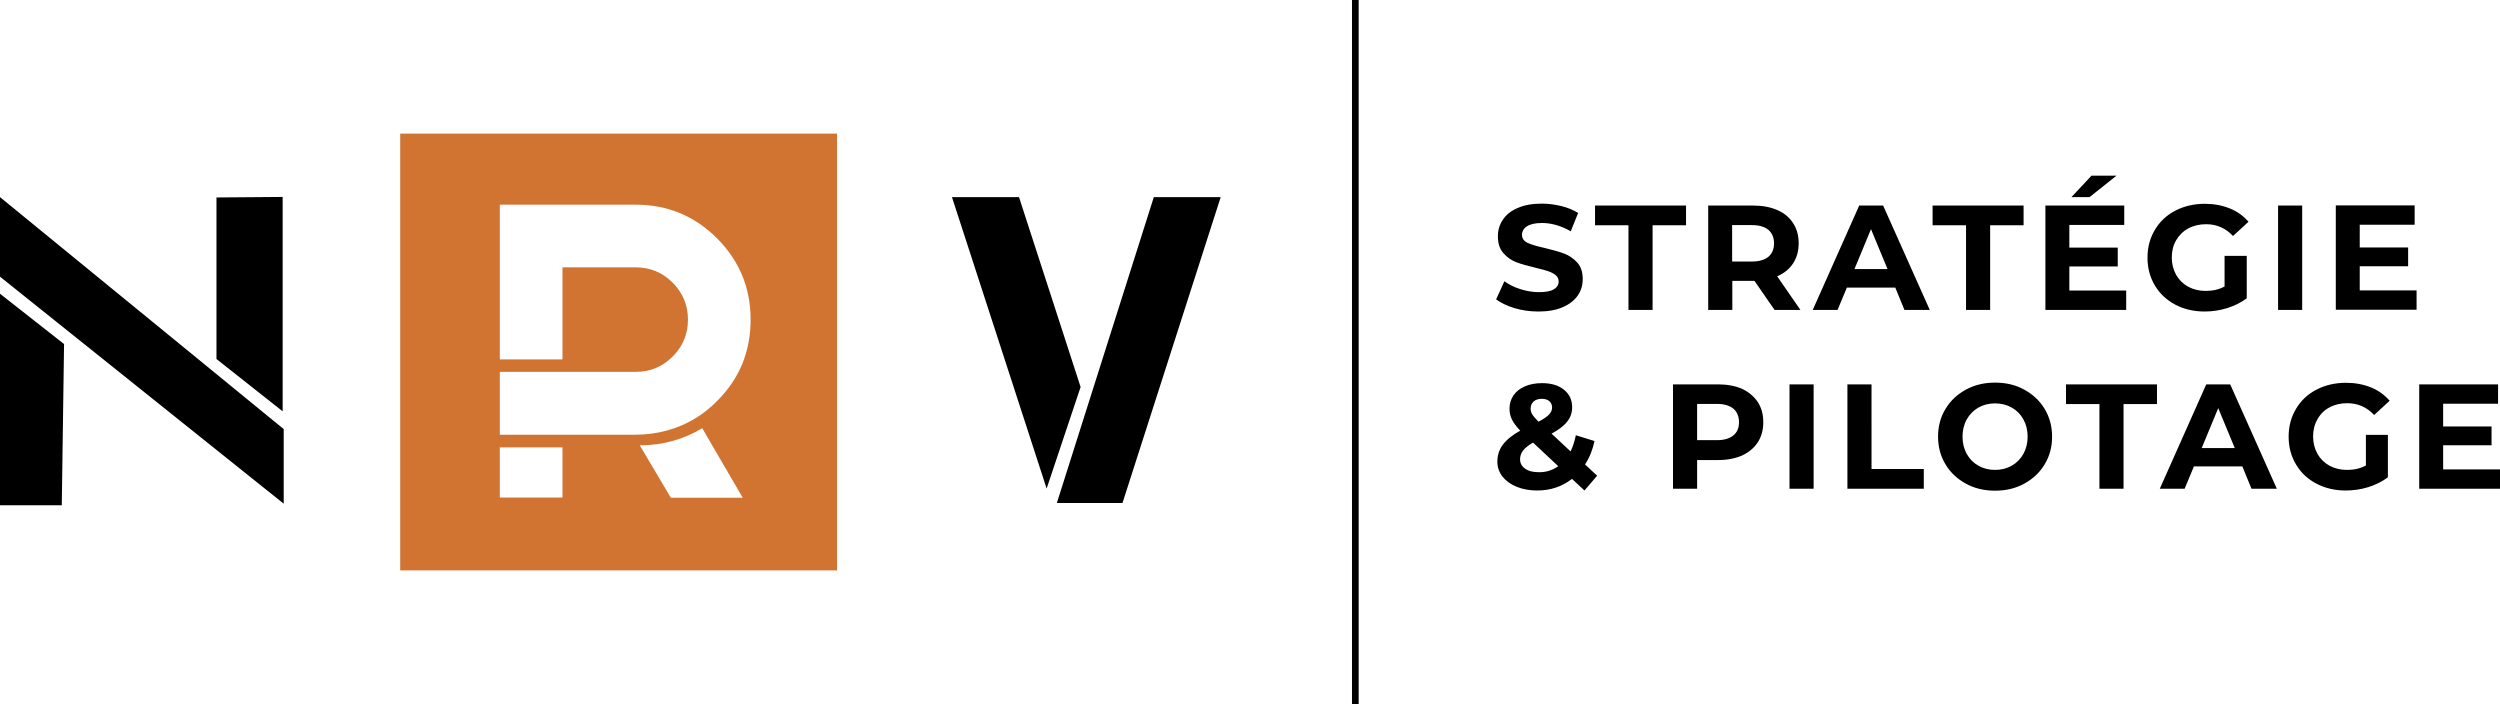 <?xml version="1.0" encoding="UTF-8"?> <!-- Generator: Adobe Illustrator 25.4.1, SVG Export Plug-In . SVG Version: 6.00 Build 0) --> <svg xmlns="http://www.w3.org/2000/svg" xmlns:xlink="http://www.w3.org/1999/xlink" version="1.1" id="Calque_1" x="0px" y="0px" viewBox="0 0 1420.5 400" style="enable-background:new 0 0 1420.5 400;" xml:space="preserve"> <style type="text/css"> .st0{fill:#D17432;} </style> <g> <g> <path class="st0" d="M227.4,75.9v248.2h248.2V75.9H227.4z M319.6,282.7H284v-28.5h35.6V282.7z M381.1,282.7L363.5,253 c0.2,0,0.3,0,0.5,0c12.4,0,24.5-3.3,35-9.7l23,39.5H381.1z M407.4,227.9c-3.7,3.7-7.6,6.9-11.8,9.5l0,0 c-10.3,6.4-22.3,9.6-34.5,9.6c-0.3,0-0.7,0-1,0l0,0h0l0,0v0h-40.5v0H284v-35.7h35.6v0h41.6c8.2,0,15.2-2.9,21-8.7 c5.8-5.8,8.7-12.8,8.7-21c0-8.2-2.9-15.2-8.7-21c-5.8-5.8-12.8-8.7-21-8.7h-41.6v52.3H284v-87.9h77.2c18.1,0,33.5,6.4,46.2,19.1 c12.7,12.7,19.1,28.2,19.1,46.2C426.5,199.8,420.2,215.2,407.4,227.9z"></path> </g> <path d="M0,166.9l36.4,28.6l-1.3,91.6H0V166.9z M0,157.2l161.2,129v-42.4L0,112V157.2z M160.6,111.9l-37.6,0.3V204l37.6,29.7V111.9 z M579,112h-38.1l53.8,165.6l19.3-57.7L579,112z M600.5,285.8h37.3L693.6,112h-38L600.5,285.8z M768.2,400h3.8V0h-3.8V400z M1202.6,99.8h-14.2l-11.4,12.2h10.3L1202.6,99.8z M900.6,263.9l6.9,6.4l-7.2,8.4l-7.1-6.6c-5.6,4.4-12.3,6.6-19.8,6.6 c-4.3,0-8.2-0.7-11.6-2.1c-3.4-1.4-6.1-3.3-8.1-5.8c-1.9-2.5-2.9-5.3-2.9-8.4c0-3.7,1-6.9,3.1-9.7c2.1-2.8,5.4-5.5,9.9-8 c-2.1-2.2-3.7-4.3-4.7-6.3c-1-2-1.4-4.1-1.4-6.2c0-2.9,0.8-5.4,2.3-7.6c1.5-2.2,3.7-3.9,6.5-5.1c2.8-1.2,6-1.8,9.7-1.8 c5.1,0,9.3,1.2,12.4,3.7c3.1,2.5,4.7,5.8,4.7,10c0,3-0.9,5.8-2.8,8.1c-1.8,2.4-4.8,4.7-8.9,6.9l10.8,10.1c1.3-2.7,2.3-5.8,3-9.2 l10.6,3.3C904.9,255.7,903.1,260.2,900.6,263.9z M869.7,232.1c0,1.2,0.3,2.3,0.9,3.3c0.6,1,1.8,2.4,3.6,4.2c2.9-1.5,4.9-2.9,6-4.1 c1.1-1.2,1.7-2.5,1.7-3.9c0-1.5-0.5-2.7-1.5-3.6s-2.5-1.4-4.3-1.4c-2,0-3.5,0.5-4.7,1.5C870.3,229.2,869.7,230.5,869.7,232.1z M885.4,264.9l-14.3-13.4c-2.7,1.5-4.5,3-5.7,4.5c-1.1,1.5-1.7,3.1-1.7,5c0,2.2,1,4,2.9,5.3c1.9,1.4,4.5,2,7.7,2 C878.4,268.4,882.1,267.2,885.4,264.9z M883,164.3c-1.9,1.2-4.7,1.7-8.6,1.7c-3.5,0-7-0.6-10.5-1.7c-3.5-1.1-6.5-2.6-9.1-4.5 l-4.7,10.3c2.7,2,6.2,3.7,10.5,5c4.4,1.3,8.9,1.9,13.6,1.9c5.4,0,10-0.8,13.8-2.5c3.8-1.6,6.6-3.9,8.5-6.6c1.9-2.8,2.8-5.9,2.8-9.3 c0-4-1-7.1-3.1-9.4c-2.1-2.3-4.5-4-7.4-5.1c-2.9-1.1-6.6-2.1-11.1-3.2c-4.4-1-7.6-1.9-9.7-2.9c-2.1-1-3.2-2.5-3.2-4.5 s0.9-3.7,2.8-4.9c1.8-1.2,4.7-1.9,8.5-1.9c5.5,0,10.9,1.6,16.4,4.7l4.2-10.4c-2.7-1.7-5.9-3-9.5-3.9c-3.6-0.9-7.3-1.4-11.1-1.4 c-5.4,0-10,0.8-13.8,2.5c-3.8,1.6-6.6,3.9-8.4,6.7c-1.9,2.8-2.8,5.9-2.8,9.4c0,4,1,7.1,3.1,9.5c2.1,2.4,4.5,4.1,7.4,5.2 c2.9,1.1,6.6,2.1,11.1,3.2c2.9,0.7,5.3,1.3,7,1.9s3.1,1.3,4.2,2.2c1.1,0.9,1.7,2.1,1.7,3.5C885.7,161.6,884.8,163.2,883,164.3z M958,116.8h-51.7V128h19v48.1H939V128h19V116.8z M1208.1,165.1h-32.3v-13.7h27.5v-10.7h-27.5v-12.9h31.2v-11h-44.8v59.3h45.9 V165.1z M1236,173.1c4.9,2.6,10.5,3.9,16.6,3.9c4.3,0,8.6-0.6,12.8-1.9c4.2-1.3,8-3.2,11.2-5.6v-24.1H1264v17.4 c-3.2,1.7-6.7,2.5-10.7,2.5c-3.7,0-7-0.8-10-2.4c-2.9-1.6-5.2-3.9-6.8-6.7c-1.6-2.9-2.5-6.2-2.5-9.8c0-3.7,0.8-7,2.5-9.9 s3.9-5.1,6.9-6.7c2.9-1.6,6.3-2.4,10.1-2.4c6,0,11.1,2.2,15.3,6.7l8.8-8.1c-2.9-3.3-6.4-5.9-10.7-7.6c-4.2-1.7-8.9-2.6-14.1-2.6 c-6.2,0-11.8,1.3-16.8,3.9c-5,2.6-8.9,6.3-11.6,10.9c-2.8,4.7-4.2,9.9-4.2,15.8c0,5.9,1.4,11.1,4.2,15.8 C1227.2,166.9,1231.1,170.5,1236,173.1z M1308.1,116.8h-13.7v59.3h13.7V116.8z M1267.2,218.4l26.5,59.3h-14.4l-5.2-12.7h-27.5 l-5.3,12.7h-14.1l26.4-59.3H1267.2z M1269.8,254.6l-9.4-22.7l-9.4,22.7H1269.8z M1323.6,231.5c2.9-1.6,6.3-2.4,10.1-2.4 c6,0,11.1,2.2,15.3,6.7l8.8-8.1c-2.9-3.3-6.4-5.9-10.7-7.6c-4.2-1.7-8.9-2.6-14.1-2.6c-6.2,0-11.8,1.3-16.8,3.9 c-5,2.6-8.9,6.3-11.6,10.9c-2.8,4.7-4.2,9.9-4.2,15.8s1.4,11.1,4.2,15.8c2.8,4.7,6.6,8.3,11.6,10.9c4.9,2.6,10.5,3.9,16.6,3.9 c4.3,0,8.6-0.6,12.8-1.9c4.2-1.3,8-3.2,11.2-5.6v-24.1h-12.5v17.4c-3.2,1.7-6.7,2.5-10.7,2.5c-3.7,0-7-0.8-10-2.4 c-2.9-1.6-5.2-3.9-6.8-6.7c-1.6-2.9-2.5-6.2-2.5-9.8c0-3.7,0.8-7,2.5-9.9C1318.4,235.3,1320.7,233,1323.6,231.5z M1340.8,151.3 h27.5v-10.7h-27.5v-12.9h31.2v-11h-44.8v59.3h45.9v-11h-32.3V151.3z M1388.2,266.7V253h27.5v-10.7h-27.5v-12.9h31.2v-11h-44.8v59.3 h45.9v-11H1388.2z M1173.9,229.6h19v48.1h13.7v-48.1h19v-11.2h-51.7V229.6z M998.8,228.5c2.1,3.2,3.1,7,3.1,11.4 c0,4.3-1,8.1-3.1,11.4c-2.1,3.2-5.1,5.7-8.9,7.5c-3.9,1.7-8.4,2.6-13.7,2.6h-11.9v16.3h-13.7v-59.3h25.7c5.2,0,9.8,0.9,13.7,2.6 C993.7,222.8,996.7,225.3,998.8,228.5z M988.1,239.9c0-3.3-1.1-5.9-3.2-7.7c-2.2-1.8-5.3-2.7-9.4-2.7h-11.2v20.6h11.2 c4.1,0,7.2-0.9,9.4-2.7C987,245.7,988.1,243.2,988.1,239.9z M1016.8,277.7h13.7v-59.3h-13.7V277.7z M1161.8,232.4 c2.8,4.7,4.2,9.9,4.2,15.7c0,5.8-1.4,11.1-4.2,15.7c-2.8,4.7-6.7,8.3-11.6,11s-10.4,4-16.6,4c-6.2,0-11.7-1.3-16.6-4 c-4.9-2.7-8.8-6.3-11.6-11s-4.2-9.9-4.2-15.7c0-5.8,1.4-11.1,4.2-15.7c2.8-4.7,6.7-8.3,11.6-11c4.9-2.7,10.5-4,16.6-4 c6.2,0,11.7,1.3,16.6,4S1159,227.7,1161.8,232.4z M1152.1,248.1c0-3.7-0.8-6.9-2.4-9.8c-1.6-2.9-3.8-5.1-6.6-6.7 c-2.8-1.6-6-2.4-9.5-2.4c-3.5,0-6.7,0.8-9.5,2.4c-2.8,1.6-5,3.9-6.6,6.7c-1.6,2.9-2.4,6.2-2.4,9.8c0,3.7,0.8,6.9,2.4,9.8 c1.6,2.9,3.8,5.1,6.6,6.7c2.8,1.6,6,2.4,9.5,2.4c3.5,0,6.7-0.8,9.5-2.4c2.8-1.6,5-3.9,6.6-6.7 C1151.3,255,1152.1,251.7,1152.1,248.1z M1023,176.1h-14.7l-11.4-16.5h-0.7h-11.9v16.5h-13.7v-59.3h25.7c5.2,0,9.8,0.9,13.7,2.6 c3.9,1.7,6.8,4.2,8.9,7.5c2.1,3.2,3.1,7,3.1,11.4c0,4.4-1.1,8.2-3.2,11.4c-2.1,3.2-5.1,5.6-9,7.3L1023,176.1z M1008,138.3 c0-3.3-1.1-5.9-3.2-7.7c-2.2-1.8-5.3-2.7-9.4-2.7h-11.2v20.7h11.2c4.1,0,7.2-0.9,9.4-2.7C1006.9,144.1,1008,141.6,1008,138.3z M1063.4,218.4h-13.7v59.3h43.4v-11.2h-29.7V218.4z M1070,116.8l26.5,59.3h-14.4l-5.2-12.7h-27.5l-5.3,12.7H1030l26.4-59.3H1070z M1072.5,152.9l-9.4-22.7l-9.4,22.7H1072.5z M1117.1,176.1h13.7V128h19v-11.2h-51.7V128h19V176.1z"></path> </g> </svg> 